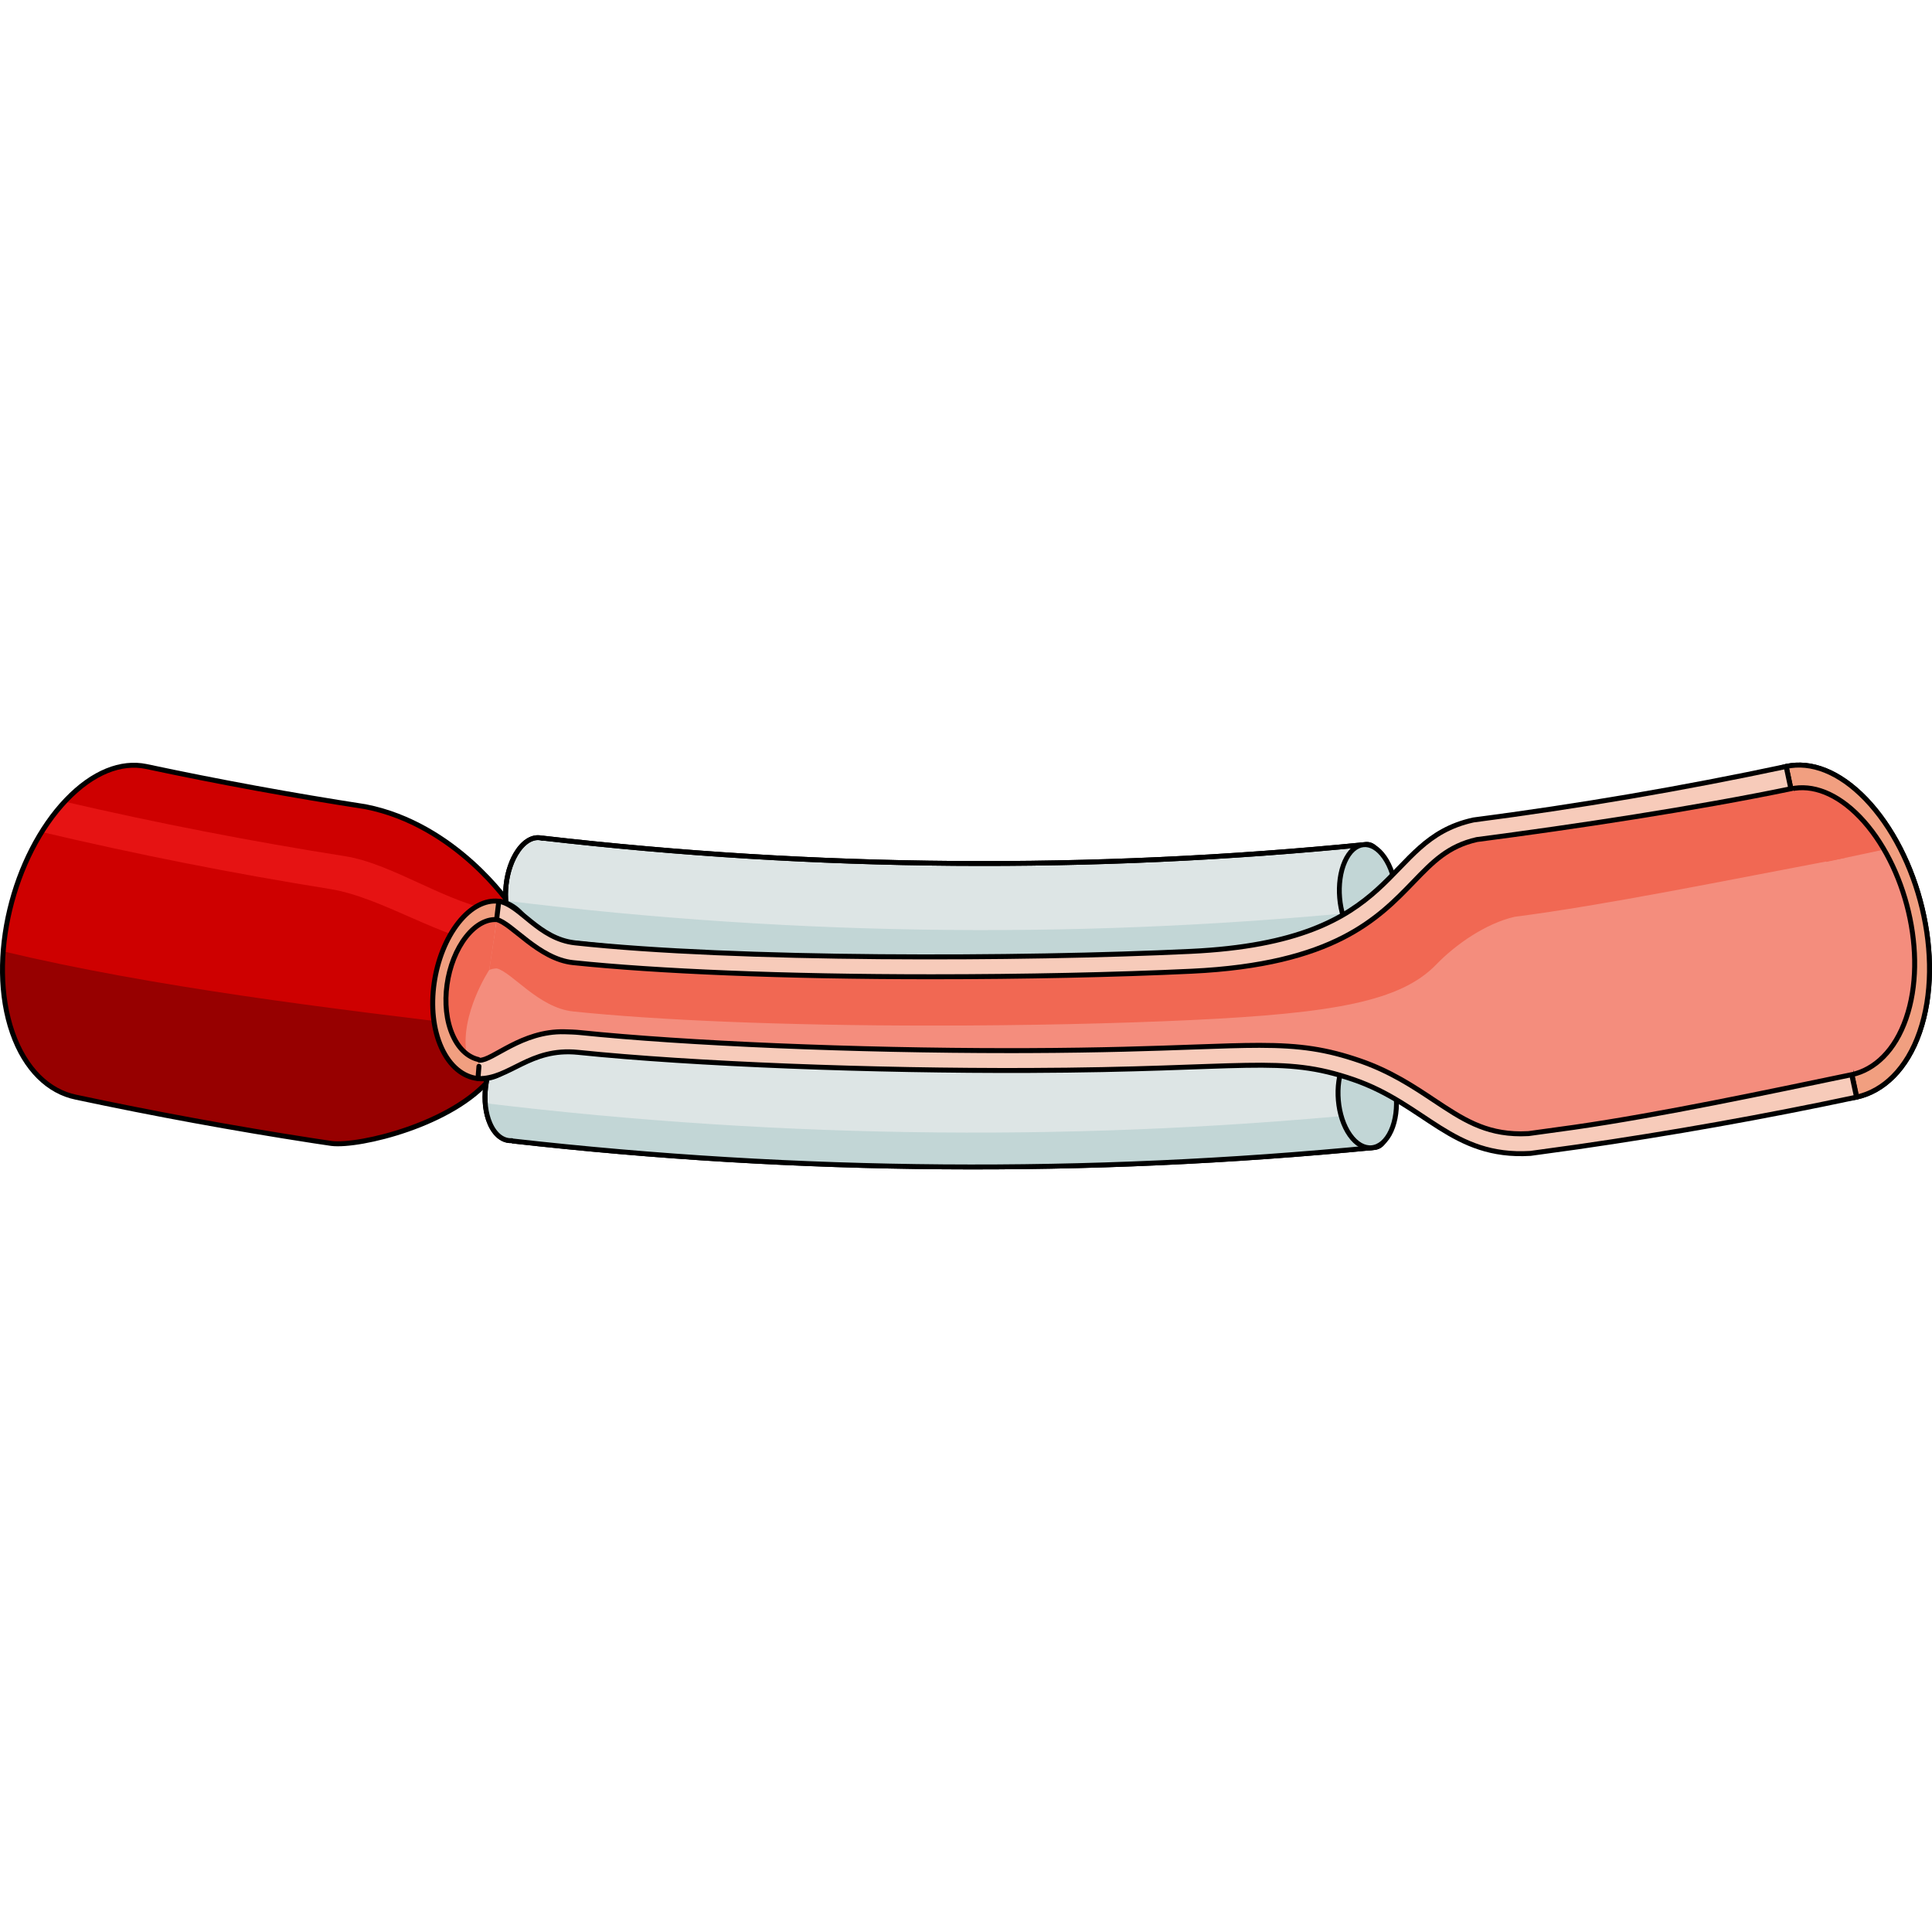 <?xml version="1.0" encoding="utf-8"?>
<!-- Created by: Science Figures, www.sciencefigures.org, Generator: Science Figures Editor -->
<svg version="1.1" id="Layer_1" xmlns="http://www.w3.org/2000/svg" xmlns:xlink="http://www.w3.org/1999/xlink" 
	 width="800px" height="800px" viewBox="0 0 389.033 81.918" enable-background="new 0 0 389.033 81.918"
	 xml:space="preserve">
<g>
	<g>
		<path fill="#CE0000" d="M98.91,63.401c0.145-1.231-2.438-0.524-2.295-1.748c1.738-14.968,4.101-16.038,6.119-32.997
			c0,0-10.131-14.92-26.716-19.213c-0.858-0.213-1.681-0.402-2.451-0.565c-14.769-2.28-29.49-4.978-44.145-8.098c0,0,0,0,0,0
			C24.419-0.251,18.719,1.908,13.36,7.51C2.664,18.697-2.687,39.568,2.5,54.399c2.585,7.402,7.31,11.84,12.747,12.966c0,0,0,0,0,0
			c15.887,3.383,31.847,6.308,47.859,8.781l-0.002-0.005c0,0,0.055,0.011,0.136,0.026c1.173,0.181,2.348,0.35,3.522,0.526
			C72.421,77.376,91.325,72.818,98.91,63.401z"/>
		<path fill="#970000" d="M98.911,63.401c0.538-4.526-1.726-6.523-1.3-10.157c-31.063-3.697-66.758-8.03-96.944-15.231
			c-0.326,4.283-0.111,8.521,0.738,12.459c0.005,0.021,0.01,0.042,0.014,0.063c0.012,0.054,0.025,0.108,0.037,0.163
			c0.115,0.52,0.245,1.034,0.383,1.543c0.039,0.144,0.077,0.288,0.118,0.431c0.167,0.584,0.345,1.162,0.543,1.728
			c0.231,0.662,0.485,1.292,0.75,1.907c0.001,0.003,0.003,0.006,0.004,0.009c0.197,0.456,0.402,0.9,0.616,1.329
			c1.011,2.031,2.212,3.764,3.556,5.19c0.018,0.019,0.036,0.039,0.054,0.058c0.438,0.461,0.892,0.89,1.359,1.285
			c0.018,0.015,0.036,0.029,0.053,0.044c0.919,0.771,1.892,1.41,2.905,1.923c0.071,0.036,0.142,0.073,0.214,0.108
			c0.474,0.231,0.957,0.433,1.448,0.607c0.083,0.029,0.166,0.054,0.249,0.082c0.506,0.169,1.018,0.316,1.539,0.424c0,0,0,0,0,0
			c3.656,0.779,7.318,1.526,10.981,2.257c1.084,0.216,2.169,0.423,3.253,0.635c1.039,0.203,2.079,0.396,3.119,0.595
			c1.61,0.309,3.219,0.622,4.831,0.921c1.172,0.217,2.344,0.432,3.517,0.644c2.725,0.494,5.452,0.974,8.181,1.441
			c0.978,0.168,1.955,0.339,2.933,0.503c3.63,0.609,7.262,1.199,10.897,1.762c0.048,0.007,0.096,0.016,0.144,0.023
			c0.001,0,0.003,0,0.004,0.001l-0.002-0.005c0,0,0.055,0.011,0.136,0.026c1.173,0.181,2.348,0.35,3.522,0.526
			C72.421,77.376,91.326,72.818,98.911,63.401z"/>
		<path fill="#E61313" d="M8.42,13.98C27.648,18.517,47,22.341,66.438,25.453c10.556,1.69,22.567,10.12,33.168,11.389
			c0.277-2.317,0.555-4.634,0.832-6.95c-9.865-1.181-21.144-9.497-30.971-11.046c-18.9-2.979-37.72-6.637-56.424-10.974
			C11.354,9.689,9.811,11.747,8.42,13.98z"/>
		<path fill="none" stroke="#000000" stroke-linecap="round" stroke-linejoin="round" stroke-miterlimit="10" d="M63.107,76.147
			l-0.002-0.005c0,0,0.055,0.011,0.136,0.026c1.173,0.181,2.348,0.35,3.522,0.526c5.659,0.682,24.564-3.876,32.148-13.293
			c2.173-18.267,1.651-16.477,3.824-34.744c0,0-10.896-16.203-29.167-19.777c-14.769-2.28-29.49-4.978-44.145-8.098c0,0,0,0,0,0
			C24.419-0.251,18.719,1.908,13.36,7.51C2.664,18.697-2.687,39.568,2.5,54.399c2.585,7.402,7.31,11.84,12.747,12.966c0,0,0,0,0,0
			C31.135,70.748,47.095,73.673,63.107,76.147z"/>
	</g>
	<g>
		
			<path fill="#DDE5E5" stroke="#000000" stroke-width="0.977" stroke-linecap="round" stroke-linejoin="round" stroke-miterlimit="10" d="
			M276.882,36.721c5.504-0.563,3.487-20.779-1.844-20.234c-55.151,5.509-110.697,5.078-165.763-1.285c0,0-0.022,0.016-0.057,0.043
			c-1.587-0.468-3.36,0.31-4.848,2.392c-2.636,3.687-3.381,10.075-1.581,14.28c1.013,2.369,2.621,3.532,4.304,3.428
			c0.035,0.04,0.051,0.06,0.052,0.06C163.532,41.921,220.409,42.362,276.882,36.721z"/>
		<path fill="#C2D6D6" d="M101.856,27.813c0.108,1.472,0.409,2.883,0.933,4.105c1.013,2.369,2.621,3.532,4.304,3.428
			c0.035,0.04,0.051,0.06,0.052,0.06c56.386,6.516,113.263,6.957,169.736,1.315c2.15-0.215,3.158-3.459,3.255-7.282
			C220.831,35.66,161.052,35.115,101.856,27.813z"/>
		
			<path fill="none" stroke="#000000" stroke-width="0.977" stroke-linecap="round" stroke-linejoin="round" stroke-miterlimit="10" d="
			M276.882,36.721c5.504-0.563,3.487-20.779-1.844-20.234c-55.151,5.509-110.697,5.078-165.763-1.285c0,0-0.022,0.016-0.057,0.043
			c-1.587-0.468-3.36,0.31-4.848,2.392c-2.636,3.687-3.381,10.075-1.581,14.28c1.013,2.369,2.621,3.532,4.304,3.428
			c0.035,0.04,0.051,0.06,0.052,0.06C163.532,41.921,220.409,42.362,276.882,36.721z"/>
		<g>
			<g enable-background="new    ">
				<g>
					
						<path fill="#C2D6D6" stroke="#000000" stroke-width="0.977" stroke-linecap="round" stroke-linejoin="round" stroke-miterlimit="10" d="
						M280.136,33.375c1.859-4.195,1.21-10.599-1.362-14.3c-2.578-3.705-6.106-3.335-7.967,0.833
						c-1.86,4.172-1.349,10.585,1.23,14.318C274.609,37.955,278.279,37.574,280.136,33.375"/>
				</g>
			</g>
		</g>
	</g>
	<g>
		
			<path fill="#DDE5E5" stroke="#000000" stroke-width="0.989" stroke-linecap="round" stroke-linejoin="round" stroke-miterlimit="10" d="
			M276.783,77.499c5.631-0.563,3.568-20.779-1.886-20.234c-56.424,5.509-113.252,5.078-169.589-1.285c0,0-0.023,0.016-0.058,0.043
			c-1.624-0.468-3.437,0.31-4.96,2.392c-2.697,3.687-3.459,10.075-1.618,14.28c1.036,2.369,2.682,3.532,4.404,3.428
			c0.035,0.04,0.052,0.06,0.054,0.06C160.816,82.699,219.005,83.14,276.783,77.499z"/>
		<path fill="#C2D6D6" d="M97.717,68.59c0.11,1.472,0.419,2.883,0.955,4.105c1.036,2.369,2.681,3.532,4.404,3.428
			c0.035,0.04,0.052,0.06,0.054,0.06c57.688,6.516,115.877,6.957,173.654,1.315c2.2-0.215,3.231-3.459,3.331-7.282
			C219.438,76.438,158.279,75.893,97.717,68.59z"/>
		
			<path fill="none" stroke="#000000" stroke-width="0.989" stroke-linecap="round" stroke-linejoin="round" stroke-miterlimit="10" d="
			M276.783,77.499c5.631-0.563,3.568-20.779-1.886-20.234c-56.424,5.509-113.252,5.078-169.589-1.285c0,0-0.023,0.016-0.058,0.043
			c-1.624-0.468-3.437,0.31-4.96,2.392c-2.697,3.687-3.459,10.075-1.618,14.28c1.036,2.369,2.682,3.532,4.404,3.428
			c0.035,0.04,0.052,0.06,0.054,0.06C160.816,82.699,219.005,83.14,276.783,77.499z"/>
		<g>
			<g enable-background="new    ">
				<g>
					
						<path fill="#C2D6D6" stroke="#000000" stroke-width="0.989" stroke-linecap="round" stroke-linejoin="round" stroke-miterlimit="10" d="
						M280.112,74.153c1.902-4.195,1.238-10.599-1.393-14.3c-2.637-3.705-6.247-3.335-8.151,0.833
						c-1.903,4.172-1.38,10.585,1.259,14.318C274.457,78.732,278.211,78.352,280.112,74.153"/>
				</g>
			</g>
		</g>
	</g>
	<path fill="#F7CBBA" stroke="#000000" stroke-linecap="round" stroke-linejoin="round" stroke-miterlimit="10" d="M347.745,13.467
		c-5.194,14.57-1.577,35.81,9.183,47.246c10.732,11.443,24.481,8.445,29.617-6.466c5.164-14.916-0.183-35.797-10.856-46.899
		C364.985-3.75,352.968-1.11,347.745,13.467"/>
	<path fill="#F19F80" stroke="#000000" stroke-linecap="round" stroke-linejoin="round" stroke-miterlimit="10" d="M359.664,0.779
		l14.211,66.574c5.404-1.197,10.108-5.669,12.67-13.105c5.164-14.916-0.183-35.797-10.856-46.899
		C370.338,1.8,364.659-0.315,359.664,0.779z"/>
	<path fill="#F48D7D" d="M350.28,16.292c-4.486,12.61-1.259,30.945,8.034,40.807c9.272,9.867,21.051,7.298,25.495-5.567
		c4.465-12.868-0.054-30.937-9.283-40.55C365.276,1.374,354.788,3.677,350.28,16.292"/>
	<path fill-rule="evenodd" clip-rule="evenodd" fill="#F16853" d="M364.151,20.756l15.221-3.238
		c-1.415-2.432-3.036-4.65-4.845-6.534c-7.253-7.535-15.267-7.743-20.563-1.4L364.151,20.756z"/>
	<path fill="none" stroke="#000000" stroke-linecap="round" stroke-linejoin="round" stroke-miterlimit="10" d="M350.28,16.292
		c-4.486,12.61-1.259,30.945,8.034,40.807c9.272,9.867,21.051,7.298,25.495-5.567c4.465-12.868-0.054-30.937-9.283-40.55
		C365.276,1.374,354.788,3.677,350.28,16.292"/>
	<g>
		<g>
			<g>
				<path fill="#F19F80" stroke="#000000" stroke-linecap="round" stroke-linejoin="round" stroke-miterlimit="10" d="
					M92.308,32.251c-5.056,6.41-6.841,17.648-3.403,25.188c3.422,7.54,10.781,8.364,15.849,1.772
					c5.085-6.588,5.948-17.939,2.511-25.298C103.813,26.553,97.379,25.842,92.308,32.251"/>
			</g>
		</g>
		<g enable-background="new    ">
			<g>
				<path fill="#F48D7D" d="M103.714,56.417c-0.898,1.163-1.88,2.035-2.901,2.617c-1.312,0.756-2.681,1.034-3.993,0.846
					c-2.229-0.304-4.284-1.945-5.608-4.859c-2.72-5.964-1.357-14.868,2.649-19.953c2.035-2.578,4.361-3.702,6.52-3.418
					c0.278,0.032,0.556,0.097,0.834,0.181c1.764,0.543,3.373,2.074,4.536,4.562C108.47,42.228,107.74,51.209,103.714,56.417z"/>
			</g>
		</g>
		<path fill-rule="evenodd" clip-rule="evenodd" fill="#F16853" d="M93.944,58.629c-1.326-7.964,4.571-16.882,4.571-16.882
			l3.625-9.518c-0.304-0.16-0.612-0.3-0.927-0.397c-0.278-0.084-0.556-0.149-0.833-0.181c-2.158-0.284-4.484,0.84-6.52,3.418
			c-4.006,5.085-5.369,13.989-2.649,19.953C91.934,56.611,92.878,57.807,93.944,58.629z"/>
		<g>
			<g>
				<path fill="none" stroke="#000000" stroke-linecap="round" stroke-linejoin="round" stroke-miterlimit="10" d="M103.714,56.417
					c-0.898,1.163-1.88,2.035-2.901,2.617c-1.312,0.756-2.681,1.034-3.993,0.846c-2.229-0.304-4.284-1.945-5.608-4.859
					c-2.72-5.964-1.357-14.868,2.649-19.953c2.035-2.578,4.361-3.702,6.52-3.418c0.278,0.032,0.556,0.097,0.834,0.181
					c1.764,0.543,3.373,2.074,4.536,4.562C108.47,42.228,107.74,51.209,103.714,56.417z"/>
			</g>
		</g>
	</g>
	<path fill-rule="evenodd" clip-rule="evenodd" fill="#F7CBBA" d="M359.661,0.781c-20.873,4.444-41.881,8.032-62.971,10.771
		c-18.915,4.145-13.643,24.409-56.919,26.46c-34.087,1.615-91.652,1.807-123.951-1.71c-7.423-0.808-11.103-7.739-15.382-8.378
		c-2.098,17.916-4.424,35.696-4.196,35.703c6.389,0.19,10.361-6.296,20.183-5.282c23.282,2.404,59.561,3.757,90.586,3.646
		c44.25-0.159,50.887-3.204,65.524,1.833c14.555,5.009,19.833,15.833,35.644,14.866l9.511-1.314
		c18.793-2.716,37.52-6.046,56.147-10.011C369.112,45.171,364.386,22.976,359.661,0.781z"/>
	
		<path fill-rule="evenodd" clip-rule="evenodd" fill="none" stroke="#000000" stroke-linecap="round" stroke-linejoin="round" stroke-miterlimit="10" d="
		M100.003,31.608l0.435-3.683c4.279,0.639,7.959,7.57,15.382,8.378c32.299,3.517,89.863,3.326,123.951,1.71
		c43.277-2.051,38.005-22.315,56.919-26.46c21.091-2.74,42.099-6.327,62.971-10.771c4.725,22.195,9.451,44.39,14.176,66.585
		c-18.627,3.966-37.354,7.295-56.147,10.011l-9.511,1.314c-15.811,0.968-21.089-9.857-35.644-14.866
		c-14.637-5.037-21.274-1.992-65.524-1.833c-31.025,0.111-67.304-1.242-90.586-3.646c-9.823-1.014-13.794,5.472-20.183,5.282
		l0.2-2.482"/>
	<path fill-rule="evenodd" clip-rule="evenodd" fill="#F48D7D" d="M306.226,74.751c-7.29,0-11.807-3.002-17.525-6.802
		c-4.084-2.714-8.712-5.79-14.864-7.907c-6.667-2.294-11.962-3.107-20.233-3.107c-3.674,0-7.863,0.149-13.166,0.338
		c-7.872,0.281-18.653,0.666-33.44,0.719c-1.181,0.004-2.367,0.007-3.562,0.007c-31.234,0-65.227-1.426-86.599-3.632
		c-1.067-0.11-2.145-0.14-3.2-0.166c-8.56-0.209-14.474,5.82-17.058,5.736c0-7.737,2.347-19.954,3.426-28.329
		c3.045,0.709,8.448,7.943,15.384,8.671c16.865,1.769,42.486,2.847,72.163,2.847c18.598,0,37.211-0.396,52.41-1.117
		c28.618-1.356,37.526-10.592,44.686-18.013c3.865-4.008,6.926-7.181,12.738-8.5c19.79-2.575,43.944-6.227,63.459-10.278
		c0,0,7.712,13.106,10.933,28.235s1.324,29.335,1.324,29.335c-17.077,3.55-38.55,8.111-55.982,10.63l-9.33,1.29
		C307.253,74.737,306.733,74.751,306.226,74.751z"/>
	<path fill-rule="evenodd" clip-rule="evenodd" fill="#F16853" d="M100.003,41.438c3.045,0.709,8.448,7.943,15.384,8.671
		c16.865,1.769,42.486,2.847,72.163,2.847c18.598,0,37.211-0.396,52.41-1.117c28.618-1.356,42.101-3.771,49.261-11.192
		c3.865-4.008,9.968-8.275,15.781-9.595c18.418-2.397,41.341-7.086,66.543-11.869L360.843,5.218
		c-26.019,5.014-43.669,7.703-63.459,10.278c-5.813,1.319-8.873,4.492-12.738,8.5c-7.159,7.421-16.067,16.656-44.686,18.013
		c-15.199,0.721-33.813,1.117-52.41,1.117c-29.677,0-55.299-1.078-72.163-2.847c-6.936-0.727-12.338-7.962-15.384-8.671
		c-0.388,3.011-0.94,6.521-1.487,10.139C98.964,41.585,99.455,41.476,100.003,41.438z"/>
	
		<path fill-rule="evenodd" clip-rule="evenodd" fill="none" stroke="#000000" stroke-linecap="round" stroke-linejoin="round" stroke-miterlimit="10" d="
		M100.003,31.608c3.045,0.709,8.448,7.943,15.384,8.671c16.865,1.769,42.486,2.847,72.163,2.847c18.598,0,37.211-0.396,52.41-1.117
		c28.618-1.356,37.526-10.592,44.686-18.013c3.865-4.008,6.926-7.181,12.738-8.5c19.79-2.575,43.944-6.227,63.459-10.278"/>
	
		<path fill-rule="evenodd" clip-rule="evenodd" fill="none" stroke="#000000" stroke-linecap="round" stroke-linejoin="round" stroke-miterlimit="10" d="
		M373.099,62.788c-17.077,3.55-38.55,8.111-55.982,10.63l-9.33,1.29c-0.534,0.029-1.054,0.044-1.562,0.044
		c-7.29,0-11.807-3.002-17.525-6.802c-4.084-2.714-8.712-5.79-14.864-7.907c-6.667-2.294-11.962-3.107-20.233-3.107
		c-3.674,0-7.863,0.149-13.166,0.338c-7.872,0.281-18.653,0.666-33.44,0.719c-1.181,0.004-2.367,0.007-3.562,0.007
		c-31.234,0-65.227-1.426-86.599-3.632c-1.067-0.11-2.145-0.14-3.2-0.166c-8.56-0.209-14.474,5.82-17.058,5.736"/>
</g>
</svg>